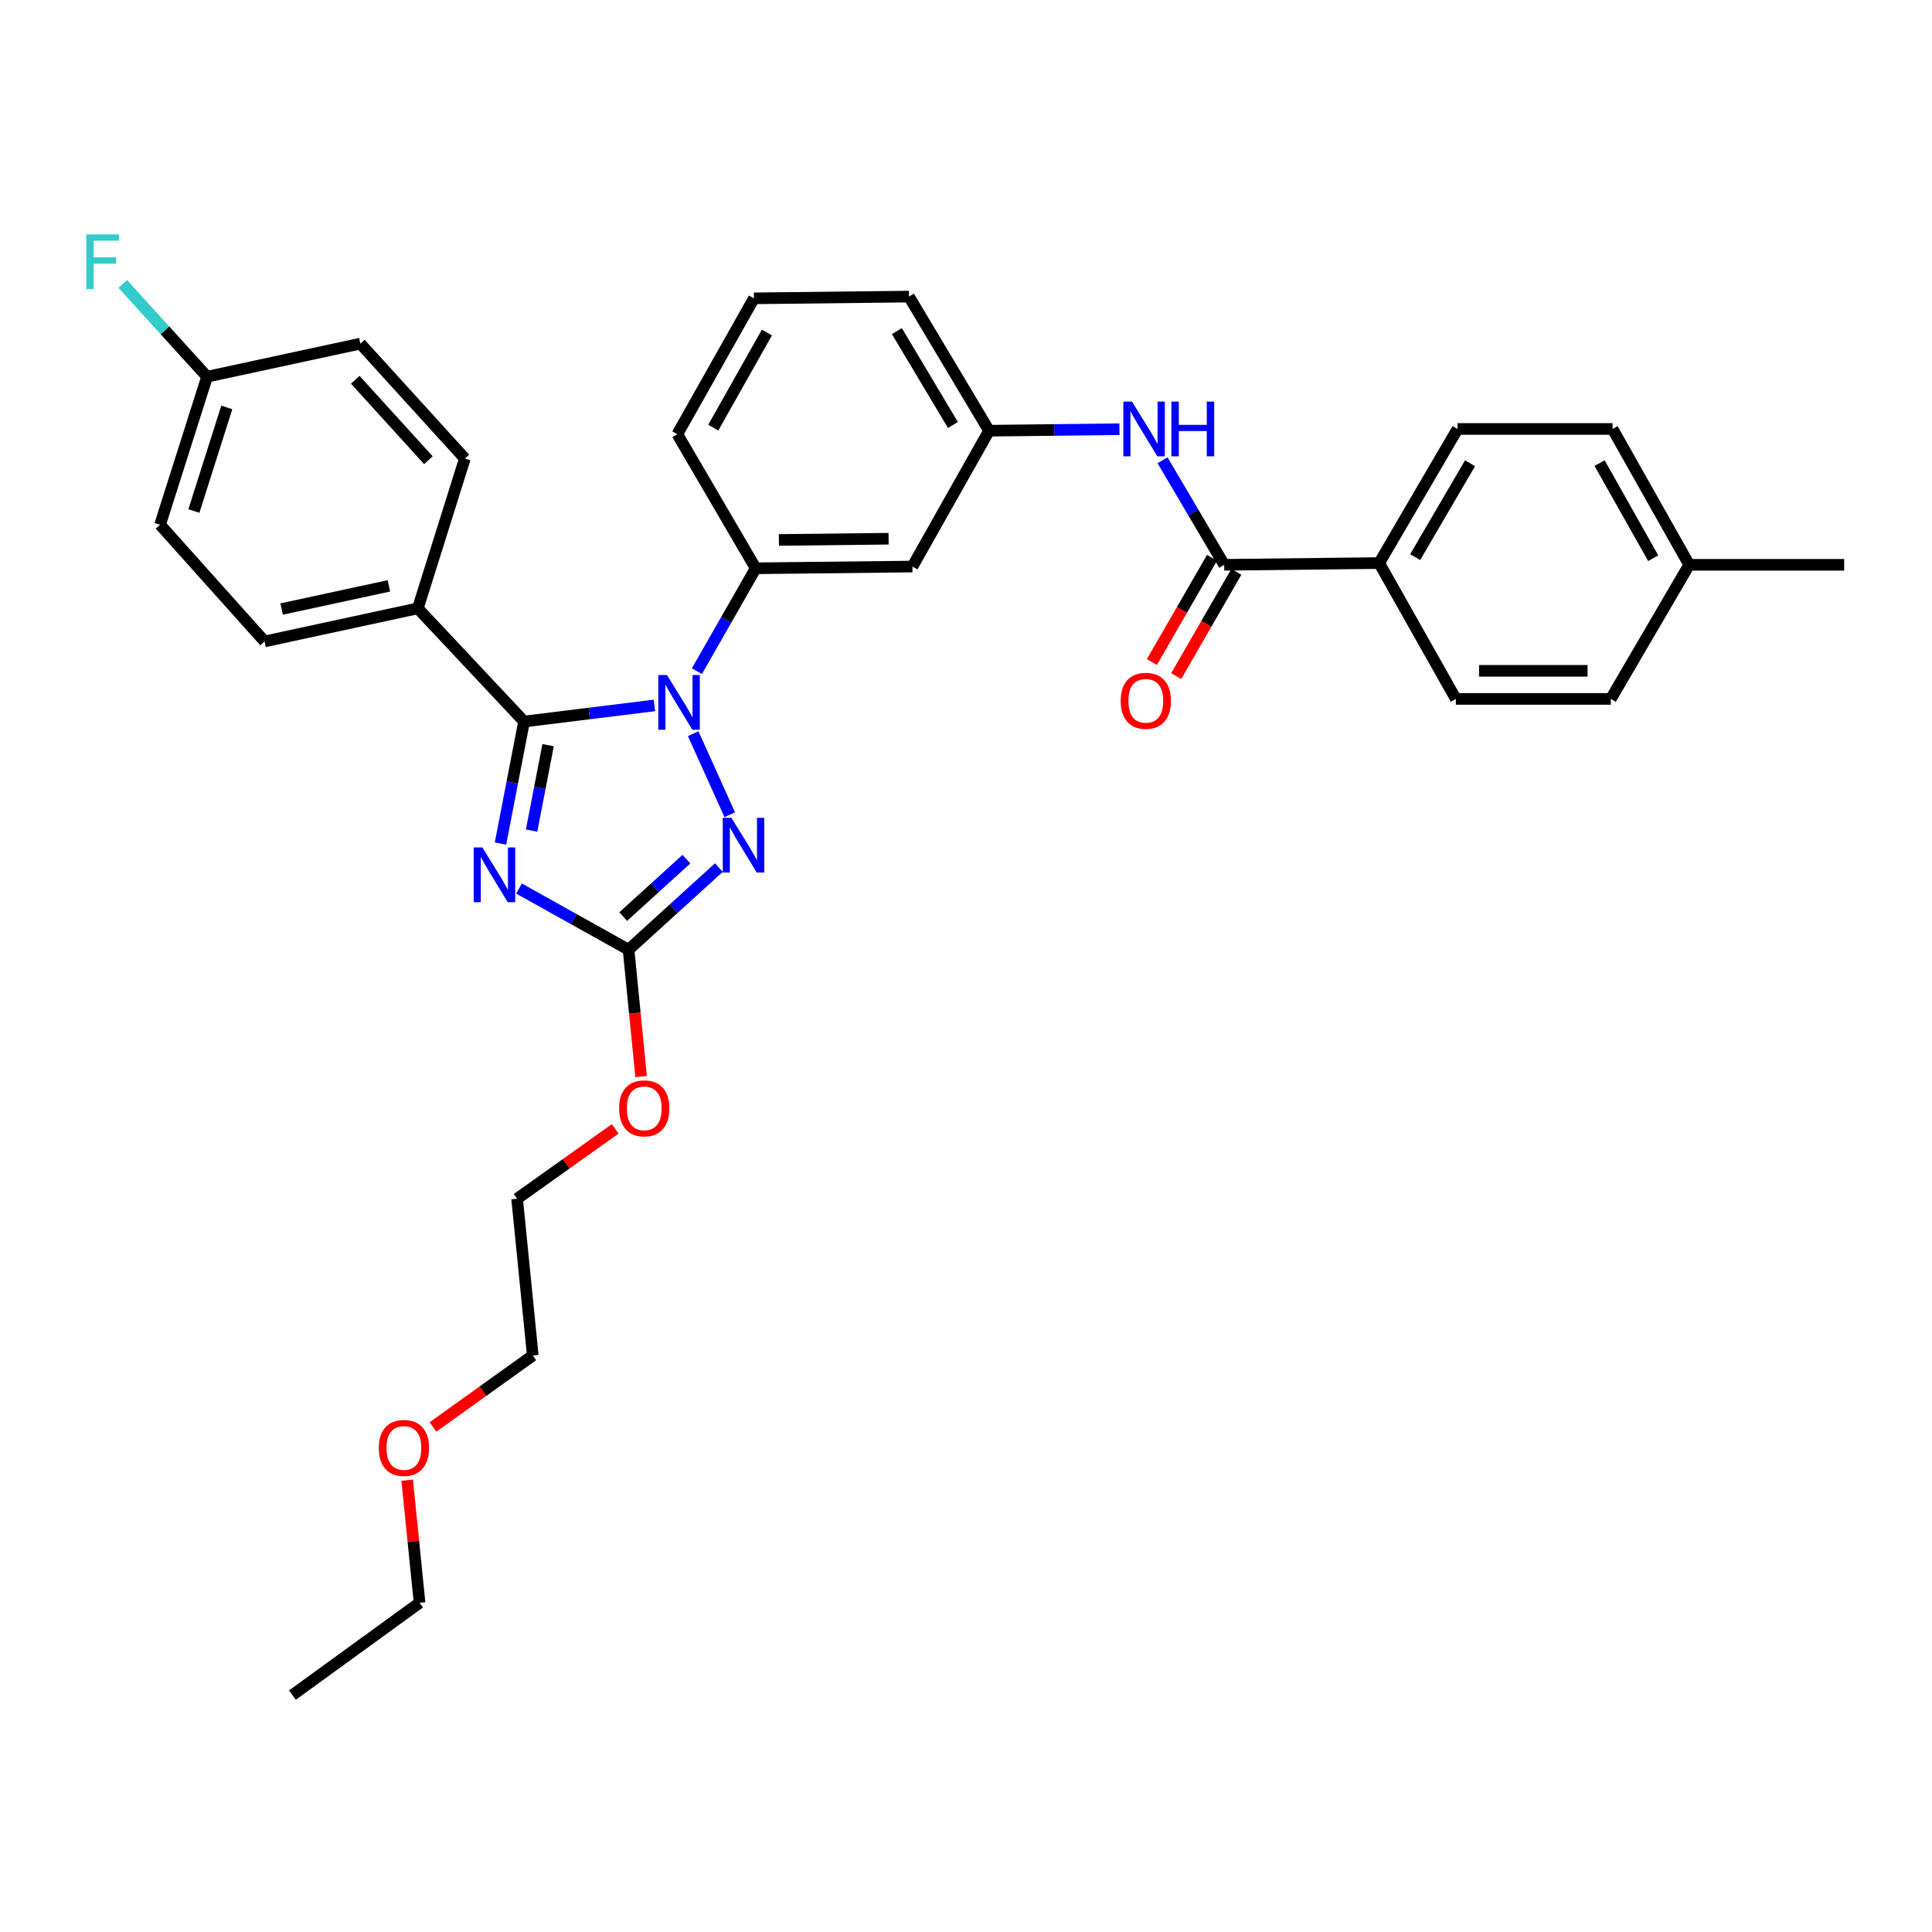 <?xml version='1.0' encoding='iso-8859-1'?>
<svg version='1.1' baseProfile='full'
              xmlns='http://www.w3.org/2000/svg'
                      xmlns:rdkit='http://www.rdkit.org/xml'
                      xmlns:xlink='http://www.w3.org/1999/xlink'
                  xml:space='preserve'
width='1000px' height='1000px' viewBox='0 0 1000 1000'>
<!-- END OF HEADER -->
<rect style='opacity:1.0;fill:#FFFFFF;stroke:none' width='1000' height='1000' x='0' y='0'> </rect>
<path class='bond-0' d='M 713.863,291.441 L 754.425,222.027' style='fill:none;fill-rule:evenodd;stroke:#000000;stroke-width:6px;stroke-linecap:butt;stroke-linejoin:miter;stroke-opacity:1' />
<path class='bond-0' d='M 732.498,288.362 L 760.891,239.772' style='fill:none;fill-rule:evenodd;stroke:#000000;stroke-width:6px;stroke-linecap:butt;stroke-linejoin:miter;stroke-opacity:1' />
<path class='bond-1' d='M 713.863,291.441 L 753.529,361.752' style='fill:none;fill-rule:evenodd;stroke:#000000;stroke-width:6px;stroke-linecap:butt;stroke-linejoin:miter;stroke-opacity:1' />
<path class='bond-2' d='M 713.863,291.441 L 633.636,292.346' style='fill:none;fill-rule:evenodd;stroke:#000000;stroke-width:6px;stroke-linecap:butt;stroke-linejoin:miter;stroke-opacity:1' />
<path class='bond-3' d='M 601.723,238.227 L 617.68,265.287' style='fill:none;fill-rule:evenodd;stroke:#0000FF;stroke-width:6px;stroke-linecap:butt;stroke-linejoin:miter;stroke-opacity:1' />
<path class='bond-3' d='M 617.68,265.287 L 633.636,292.346' style='fill:none;fill-rule:evenodd;stroke:#000000;stroke-width:6px;stroke-linecap:butt;stroke-linejoin:miter;stroke-opacity:1' />
<path class='bond-4' d='M 579.424,222.17 L 545.683,222.551' style='fill:none;fill-rule:evenodd;stroke:#0000FF;stroke-width:6px;stroke-linecap:butt;stroke-linejoin:miter;stroke-opacity:1' />
<path class='bond-4' d='M 545.683,222.551 L 511.943,222.931' style='fill:none;fill-rule:evenodd;stroke:#000000;stroke-width:6px;stroke-linecap:butt;stroke-linejoin:miter;stroke-opacity:1' />
<path class='bond-5' d='M 627.341,288.713 L 611.773,315.694' style='fill:none;fill-rule:evenodd;stroke:#000000;stroke-width:6px;stroke-linecap:butt;stroke-linejoin:miter;stroke-opacity:1' />
<path class='bond-5' d='M 611.773,315.694 L 596.205,342.675' style='fill:none;fill-rule:evenodd;stroke:#FF0000;stroke-width:6px;stroke-linecap:butt;stroke-linejoin:miter;stroke-opacity:1' />
<path class='bond-5' d='M 639.931,295.978 L 624.363,322.959' style='fill:none;fill-rule:evenodd;stroke:#000000;stroke-width:6px;stroke-linecap:butt;stroke-linejoin:miter;stroke-opacity:1' />
<path class='bond-5' d='M 624.363,322.959 L 608.795,349.939' style='fill:none;fill-rule:evenodd;stroke:#FF0000;stroke-width:6px;stroke-linecap:butt;stroke-linejoin:miter;stroke-opacity:1' />
<path class='bond-6' d='M 754.425,222.027 L 834.661,222.027' style='fill:none;fill-rule:evenodd;stroke:#000000;stroke-width:6px;stroke-linecap:butt;stroke-linejoin:miter;stroke-opacity:1' />
<path class='bond-7' d='M 358.785,379.74 L 377.734,421.73' style='fill:none;fill-rule:evenodd;stroke:#0000FF;stroke-width:6px;stroke-linecap:butt;stroke-linejoin:miter;stroke-opacity:1' />
<path class='bond-8' d='M 338.719,365.13 L 304.986,369.3' style='fill:none;fill-rule:evenodd;stroke:#0000FF;stroke-width:6px;stroke-linecap:butt;stroke-linejoin:miter;stroke-opacity:1' />
<path class='bond-8' d='M 304.986,369.3 L 271.253,373.469' style='fill:none;fill-rule:evenodd;stroke:#000000;stroke-width:6px;stroke-linecap:butt;stroke-linejoin:miter;stroke-opacity:1' />
<path class='bond-9' d='M 360.714,347.394 L 375.93,320.77' style='fill:none;fill-rule:evenodd;stroke:#0000FF;stroke-width:6px;stroke-linecap:butt;stroke-linejoin:miter;stroke-opacity:1' />
<path class='bond-9' d='M 375.93,320.77 L 391.145,294.146' style='fill:none;fill-rule:evenodd;stroke:#000000;stroke-width:6px;stroke-linecap:butt;stroke-linejoin:miter;stroke-opacity:1' />
<path class='bond-10' d='M 372.088,449.064 L 348.714,470.313' style='fill:none;fill-rule:evenodd;stroke:#0000FF;stroke-width:6px;stroke-linecap:butt;stroke-linejoin:miter;stroke-opacity:1' />
<path class='bond-10' d='M 348.714,470.313 L 325.34,491.561' style='fill:none;fill-rule:evenodd;stroke:#000000;stroke-width:6px;stroke-linecap:butt;stroke-linejoin:miter;stroke-opacity:1' />
<path class='bond-10' d='M 355.299,444.683 L 338.937,459.557' style='fill:none;fill-rule:evenodd;stroke:#0000FF;stroke-width:6px;stroke-linecap:butt;stroke-linejoin:miter;stroke-opacity:1' />
<path class='bond-10' d='M 338.937,459.557 L 322.575,474.431' style='fill:none;fill-rule:evenodd;stroke:#000000;stroke-width:6px;stroke-linecap:butt;stroke-linejoin:miter;stroke-opacity:1' />
<path class='bond-11' d='M 325.34,491.561 L 296.997,475.734' style='fill:none;fill-rule:evenodd;stroke:#000000;stroke-width:6px;stroke-linecap:butt;stroke-linejoin:miter;stroke-opacity:1' />
<path class='bond-11' d='M 296.997,475.734 L 268.653,459.907' style='fill:none;fill-rule:evenodd;stroke:#0000FF;stroke-width:6px;stroke-linecap:butt;stroke-linejoin:miter;stroke-opacity:1' />
<path class='bond-12' d='M 325.34,491.561 L 328.588,524.389' style='fill:none;fill-rule:evenodd;stroke:#000000;stroke-width:6px;stroke-linecap:butt;stroke-linejoin:miter;stroke-opacity:1' />
<path class='bond-12' d='M 328.588,524.389 L 331.835,557.217' style='fill:none;fill-rule:evenodd;stroke:#FF0000;stroke-width:6px;stroke-linecap:butt;stroke-linejoin:miter;stroke-opacity:1' />
<path class='bond-13' d='M 259.052,436.62 L 265.152,405.045' style='fill:none;fill-rule:evenodd;stroke:#0000FF;stroke-width:6px;stroke-linecap:butt;stroke-linejoin:miter;stroke-opacity:1' />
<path class='bond-13' d='M 265.152,405.045 L 271.253,373.469' style='fill:none;fill-rule:evenodd;stroke:#000000;stroke-width:6px;stroke-linecap:butt;stroke-linejoin:miter;stroke-opacity:1' />
<path class='bond-13' d='M 275.153,429.905 L 279.424,407.802' style='fill:none;fill-rule:evenodd;stroke:#0000FF;stroke-width:6px;stroke-linecap:butt;stroke-linejoin:miter;stroke-opacity:1' />
<path class='bond-13' d='M 279.424,407.802 L 283.694,385.699' style='fill:none;fill-rule:evenodd;stroke:#000000;stroke-width:6px;stroke-linecap:butt;stroke-linejoin:miter;stroke-opacity:1' />
<path class='bond-14' d='M 271.253,373.469 L 216.268,314.876' style='fill:none;fill-rule:evenodd;stroke:#000000;stroke-width:6px;stroke-linecap:butt;stroke-linejoin:miter;stroke-opacity:1' />
<path class='bond-15' d='M 390.241,154.421 L 350.584,224.732' style='fill:none;fill-rule:evenodd;stroke:#000000;stroke-width:6px;stroke-linecap:butt;stroke-linejoin:miter;stroke-opacity:1' />
<path class='bond-15' d='M 396.953,172.108 L 369.193,221.326' style='fill:none;fill-rule:evenodd;stroke:#000000;stroke-width:6px;stroke-linecap:butt;stroke-linejoin:miter;stroke-opacity:1' />
<path class='bond-16' d='M 390.241,154.421 L 470.476,153.516' style='fill:none;fill-rule:evenodd;stroke:#000000;stroke-width:6px;stroke-linecap:butt;stroke-linejoin:miter;stroke-opacity:1' />
<path class='bond-17' d='M 318.436,584.295 L 293.044,602.381' style='fill:none;fill-rule:evenodd;stroke:#FF0000;stroke-width:6px;stroke-linecap:butt;stroke-linejoin:miter;stroke-opacity:1' />
<path class='bond-17' d='M 293.044,602.381 L 267.651,620.466' style='fill:none;fill-rule:evenodd;stroke:#000000;stroke-width:6px;stroke-linecap:butt;stroke-linejoin:miter;stroke-opacity:1' />
<path class='bond-18' d='M 350.584,224.732 L 391.145,294.146' style='fill:none;fill-rule:evenodd;stroke:#000000;stroke-width:6px;stroke-linecap:butt;stroke-linejoin:miter;stroke-opacity:1' />
<path class='bond-19' d='M 470.476,153.516 L 511.943,222.931' style='fill:none;fill-rule:evenodd;stroke:#000000;stroke-width:6px;stroke-linecap:butt;stroke-linejoin:miter;stroke-opacity:1' />
<path class='bond-19' d='M 464.218,171.383 L 493.244,219.973' style='fill:none;fill-rule:evenodd;stroke:#000000;stroke-width:6px;stroke-linecap:butt;stroke-linejoin:miter;stroke-opacity:1' />
<path class='bond-20' d='M 267.651,620.466 L 275.759,701.598' style='fill:none;fill-rule:evenodd;stroke:#000000;stroke-width:6px;stroke-linecap:butt;stroke-linejoin:miter;stroke-opacity:1' />
<path class='bond-21' d='M 275.759,701.598 L 249.933,720.097' style='fill:none;fill-rule:evenodd;stroke:#000000;stroke-width:6px;stroke-linecap:butt;stroke-linejoin:miter;stroke-opacity:1' />
<path class='bond-21' d='M 249.933,720.097 L 224.108,738.597' style='fill:none;fill-rule:evenodd;stroke:#FF0000;stroke-width:6px;stroke-linecap:butt;stroke-linejoin:miter;stroke-opacity:1' />
<path class='bond-22' d='M 216.268,314.876 L 136.937,332.003' style='fill:none;fill-rule:evenodd;stroke:#000000;stroke-width:6px;stroke-linecap:butt;stroke-linejoin:miter;stroke-opacity:1' />
<path class='bond-22' d='M 201.301,303.237 L 145.77,315.226' style='fill:none;fill-rule:evenodd;stroke:#000000;stroke-width:6px;stroke-linecap:butt;stroke-linejoin:miter;stroke-opacity:1' />
<path class='bond-23' d='M 216.268,314.876 L 240.607,237.353' style='fill:none;fill-rule:evenodd;stroke:#000000;stroke-width:6px;stroke-linecap:butt;stroke-linejoin:miter;stroke-opacity:1' />
<path class='bond-24' d='M 136.937,332.003 L 82.85,271.608' style='fill:none;fill-rule:evenodd;stroke:#000000;stroke-width:6px;stroke-linecap:butt;stroke-linejoin:miter;stroke-opacity:1' />
<path class='bond-25' d='M 240.607,237.353 L 186.519,177.863' style='fill:none;fill-rule:evenodd;stroke:#000000;stroke-width:6px;stroke-linecap:butt;stroke-linejoin:miter;stroke-opacity:1' />
<path class='bond-25' d='M 221.739,238.208 L 183.878,196.565' style='fill:none;fill-rule:evenodd;stroke:#000000;stroke-width:6px;stroke-linecap:butt;stroke-linejoin:miter;stroke-opacity:1' />
<path class='bond-26' d='M 107.188,194.983 L 186.519,177.863' style='fill:none;fill-rule:evenodd;stroke:#000000;stroke-width:6px;stroke-linecap:butt;stroke-linejoin:miter;stroke-opacity:1' />
<path class='bond-27' d='M 107.188,194.983 L 85.363,170.974' style='fill:none;fill-rule:evenodd;stroke:#000000;stroke-width:6px;stroke-linecap:butt;stroke-linejoin:miter;stroke-opacity:1' />
<path class='bond-27' d='M 85.363,170.974 L 63.538,146.966' style='fill:none;fill-rule:evenodd;stroke:#33CCCC;stroke-width:6px;stroke-linecap:butt;stroke-linejoin:miter;stroke-opacity:1' />
<path class='bond-28' d='M 107.188,194.983 L 82.85,271.608' style='fill:none;fill-rule:evenodd;stroke:#000000;stroke-width:6px;stroke-linecap:butt;stroke-linejoin:miter;stroke-opacity:1' />
<path class='bond-28' d='M 117.391,210.877 L 100.354,264.515' style='fill:none;fill-rule:evenodd;stroke:#000000;stroke-width:6px;stroke-linecap:butt;stroke-linejoin:miter;stroke-opacity:1' />
<path class='bond-29' d='M 210.753,766.155 L 213.959,797.881' style='fill:none;fill-rule:evenodd;stroke:#FF0000;stroke-width:6px;stroke-linecap:butt;stroke-linejoin:miter;stroke-opacity:1' />
<path class='bond-29' d='M 213.959,797.881 L 217.165,829.606' style='fill:none;fill-rule:evenodd;stroke:#000000;stroke-width:6px;stroke-linecap:butt;stroke-linejoin:miter;stroke-opacity:1' />
<path class='bond-30' d='M 217.165,829.606 L 151.36,877.379' style='fill:none;fill-rule:evenodd;stroke:#000000;stroke-width:6px;stroke-linecap:butt;stroke-linejoin:miter;stroke-opacity:1' />
<path class='bond-31' d='M 472.277,293.242 L 511.943,222.931' style='fill:none;fill-rule:evenodd;stroke:#000000;stroke-width:6px;stroke-linecap:butt;stroke-linejoin:miter;stroke-opacity:1' />
<path class='bond-32' d='M 472.277,293.242 L 391.145,294.146' style='fill:none;fill-rule:evenodd;stroke:#000000;stroke-width:6px;stroke-linecap:butt;stroke-linejoin:miter;stroke-opacity:1' />
<path class='bond-32' d='M 459.945,278.843 L 403.153,279.476' style='fill:none;fill-rule:evenodd;stroke:#000000;stroke-width:6px;stroke-linecap:butt;stroke-linejoin:miter;stroke-opacity:1' />
<path class='bond-33' d='M 753.529,361.752 L 833.756,361.752' style='fill:none;fill-rule:evenodd;stroke:#000000;stroke-width:6px;stroke-linecap:butt;stroke-linejoin:miter;stroke-opacity:1' />
<path class='bond-33' d='M 765.563,347.217 L 821.722,347.217' style='fill:none;fill-rule:evenodd;stroke:#000000;stroke-width:6px;stroke-linecap:butt;stroke-linejoin:miter;stroke-opacity:1' />
<path class='bond-34' d='M 833.756,361.752 L 874.318,292.346' style='fill:none;fill-rule:evenodd;stroke:#000000;stroke-width:6px;stroke-linecap:butt;stroke-linejoin:miter;stroke-opacity:1' />
<path class='bond-35' d='M 834.661,222.027 L 874.318,292.346' style='fill:none;fill-rule:evenodd;stroke:#000000;stroke-width:6px;stroke-linecap:butt;stroke-linejoin:miter;stroke-opacity:1' />
<path class='bond-35' d='M 827.949,239.715 L 855.709,288.938' style='fill:none;fill-rule:evenodd;stroke:#000000;stroke-width:6px;stroke-linecap:butt;stroke-linejoin:miter;stroke-opacity:1' />
<path class='bond-36' d='M 874.318,292.346 L 954.545,292.346' style='fill:none;fill-rule:evenodd;stroke:#000000;stroke-width:6px;stroke-linecap:butt;stroke-linejoin:miter;stroke-opacity:1' />
<path  class='atom-1' d='M 585.91 207.867
L 595.19 222.867
Q 596.11 224.347, 597.59 227.027
Q 599.07 229.707, 599.15 229.867
L 599.15 207.867
L 602.91 207.867
L 602.91 236.187
L 599.03 236.187
L 589.07 219.787
Q 587.91 217.867, 586.67 215.667
Q 585.47 213.467, 585.11 212.787
L 585.11 236.187
L 581.43 236.187
L 581.43 207.867
L 585.91 207.867
' fill='#0000FF'/>
<path  class='atom-1' d='M 606.31 207.867
L 610.15 207.867
L 610.15 219.907
L 624.63 219.907
L 624.63 207.867
L 628.47 207.867
L 628.47 236.187
L 624.63 236.187
L 624.63 223.107
L 610.15 223.107
L 610.15 236.187
L 606.31 236.187
L 606.31 207.867
' fill='#0000FF'/>
<path  class='atom-3' d='M 580.066 362.737
Q 580.066 355.937, 583.426 352.137
Q 586.786 348.337, 593.066 348.337
Q 599.346 348.337, 602.706 352.137
Q 606.066 355.937, 606.066 362.737
Q 606.066 369.617, 602.666 373.537
Q 599.266 377.417, 593.066 377.417
Q 586.826 377.417, 583.426 373.537
Q 580.066 369.657, 580.066 362.737
M 593.066 374.217
Q 597.386 374.217, 599.706 371.337
Q 602.066 368.417, 602.066 362.737
Q 602.066 357.177, 599.706 354.377
Q 597.386 351.537, 593.066 351.537
Q 588.746 351.537, 586.386 354.337
Q 584.066 357.137, 584.066 362.737
Q 584.066 368.457, 586.386 371.337
Q 588.746 374.217, 593.066 374.217
' fill='#FF0000'/>
<path  class='atom-5' d='M 345.22 349.393
L 354.5 364.393
Q 355.42 365.873, 356.9 368.553
Q 358.38 371.233, 358.46 371.393
L 358.46 349.393
L 362.22 349.393
L 362.22 377.713
L 358.34 377.713
L 348.38 361.313
Q 347.22 359.393, 345.98 357.193
Q 344.78 354.993, 344.42 354.313
L 344.42 377.713
L 340.74 377.713
L 340.74 349.393
L 345.22 349.393
' fill='#0000FF'/>
<path  class='atom-6' d='M 378.579 423.314
L 387.859 438.314
Q 388.779 439.794, 390.259 442.474
Q 391.739 445.154, 391.819 445.314
L 391.819 423.314
L 395.579 423.314
L 395.579 451.634
L 391.699 451.634
L 381.739 435.234
Q 380.579 433.314, 379.339 431.114
Q 378.139 428.914, 377.779 428.234
L 377.779 451.634
L 374.099 451.634
L 374.099 423.314
L 378.579 423.314
' fill='#0000FF'/>
<path  class='atom-8' d='M 249.666 438.64
L 258.946 453.64
Q 259.866 455.12, 261.346 457.8
Q 262.826 460.48, 262.906 460.64
L 262.906 438.64
L 266.666 438.64
L 266.666 466.96
L 262.786 466.96
L 252.826 450.56
Q 251.666 448.64, 250.426 446.44
Q 249.226 444.24, 248.866 443.56
L 248.866 466.96
L 245.186 466.96
L 245.186 438.64
L 249.666 438.64
' fill='#0000FF'/>
<path  class='atom-11' d='M 320.456 573.678
Q 320.456 566.878, 323.816 563.078
Q 327.176 559.278, 333.456 559.278
Q 339.736 559.278, 343.096 563.078
Q 346.456 566.878, 346.456 573.678
Q 346.456 580.558, 343.056 584.478
Q 339.656 588.358, 333.456 588.358
Q 327.216 588.358, 323.816 584.478
Q 320.456 580.598, 320.456 573.678
M 333.456 585.158
Q 337.776 585.158, 340.096 582.278
Q 342.456 579.358, 342.456 573.678
Q 342.456 568.118, 340.096 565.318
Q 337.776 562.478, 333.456 562.478
Q 329.136 562.478, 326.776 565.278
Q 324.456 568.078, 324.456 573.678
Q 324.456 579.398, 326.776 582.278
Q 329.136 585.158, 333.456 585.158
' fill='#FF0000'/>
<path  class='atom-22' d='M 44.689 121.333
L 61.529 121.333
L 61.529 124.573
L 48.489 124.573
L 48.489 133.173
L 60.089 133.173
L 60.089 136.453
L 48.489 136.453
L 48.489 149.653
L 44.689 149.653
L 44.689 121.333
' fill='#33CCCC'/>
<path  class='atom-23' d='M 196.057 749.459
Q 196.057 742.659, 199.417 738.859
Q 202.777 735.059, 209.057 735.059
Q 215.337 735.059, 218.697 738.859
Q 222.057 742.659, 222.057 749.459
Q 222.057 756.339, 218.657 760.259
Q 215.257 764.139, 209.057 764.139
Q 202.817 764.139, 199.417 760.259
Q 196.057 756.379, 196.057 749.459
M 209.057 760.939
Q 213.377 760.939, 215.697 758.059
Q 218.057 755.139, 218.057 749.459
Q 218.057 743.899, 215.697 741.099
Q 213.377 738.259, 209.057 738.259
Q 204.737 738.259, 202.377 741.059
Q 200.057 743.859, 200.057 749.459
Q 200.057 755.179, 202.377 758.059
Q 204.737 760.939, 209.057 760.939
' fill='#FF0000'/>
</svg>
